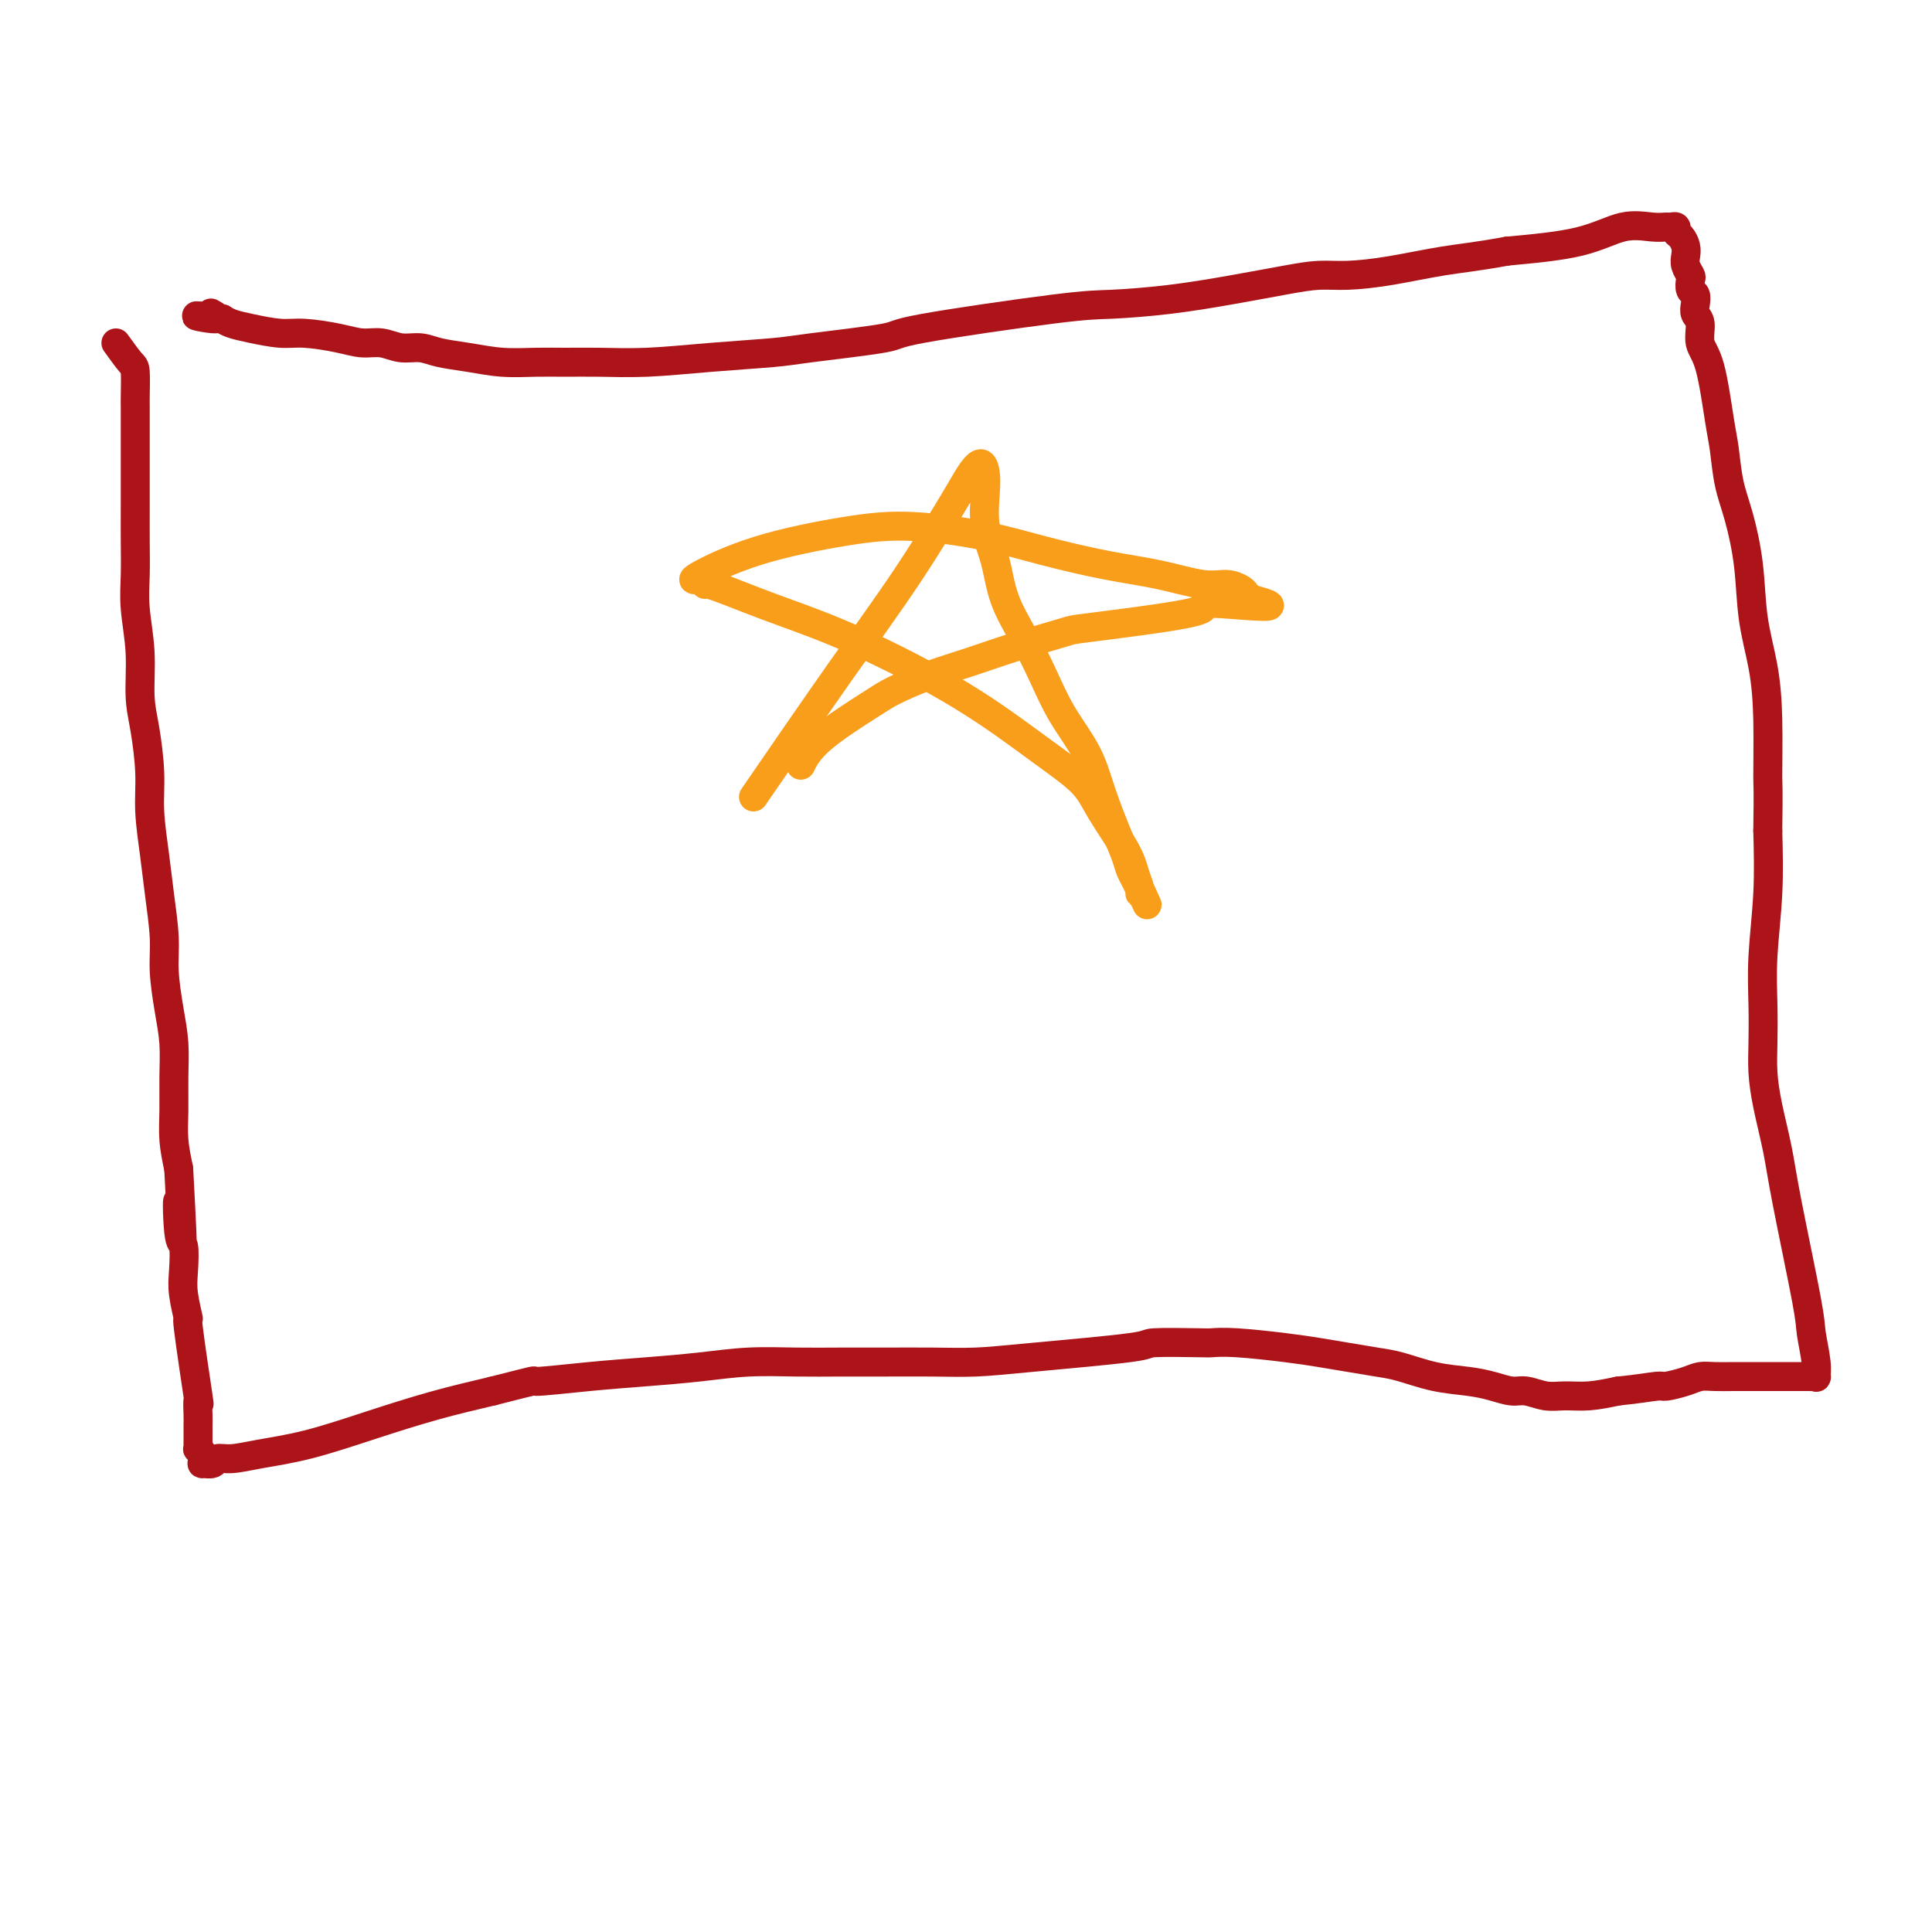 <svg viewBox='0 0 400 400' version='1.1' xmlns='http://www.w3.org/2000/svg' xmlns:xlink='http://www.w3.org/1999/xlink'><g fill='none' stroke='#AD1419' stroke-width='6' stroke-linecap='round' stroke-linejoin='round'><path d='M24,71c1.155,1.602 2.309,3.203 3,4c0.691,0.797 0.917,0.788 1,2c0.083,1.212 0.022,3.643 0,5c-0.022,1.357 -0.006,1.638 0,2c0.006,0.362 0.002,0.804 0,3c-0.002,2.196 -0.000,6.147 0,8c0.000,1.853 -0.001,1.608 0,3c0.001,1.392 0.004,4.420 0,7c-0.004,2.580 -0.016,4.713 0,7c0.016,2.287 0.060,4.729 0,7c-0.060,2.271 -0.222,4.370 0,7c0.222,2.630 0.829,5.792 1,9c0.171,3.208 -0.095,6.463 0,9c0.095,2.537 0.550,4.355 1,7c0.450,2.645 0.895,6.117 1,9c0.105,2.883 -0.130,5.177 0,8c0.130,2.823 0.626,6.175 1,9c0.374,2.825 0.626,5.124 1,8c0.374,2.876 0.871,6.328 1,9c0.129,2.672 -0.109,4.562 0,7c0.109,2.438 0.564,5.424 1,8c0.436,2.576 0.852,4.743 1,7c0.148,2.257 0.029,4.605 0,7c-0.029,2.395 0.031,4.837 0,7c-0.031,2.163 -0.152,4.047 0,6c0.152,1.953 0.576,3.977 1,6'/><path d='M37,242c1.408,26.292 0.429,12.021 0,8c-0.429,-4.021 -0.307,2.207 0,5c0.307,2.793 0.798,2.150 1,3c0.202,0.850 0.114,3.195 0,5c-0.114,1.805 -0.255,3.072 0,5c0.255,1.928 0.905,4.516 1,5c0.095,0.484 -0.367,-1.136 0,2c0.367,3.136 1.562,11.029 2,14c0.438,2.971 0.117,1.021 0,1c-0.117,-0.021 -0.031,1.888 0,3c0.031,1.112 0.008,1.426 0,2c-0.008,0.574 -0.002,1.407 0,2c0.002,0.593 0.001,0.948 0,1c-0.001,0.052 -0.001,-0.197 0,0c0.001,0.197 0.004,0.840 0,1c-0.004,0.160 -0.015,-0.165 0,0c0.015,0.165 0.057,0.819 0,1c-0.057,0.181 -0.213,-0.109 0,0c0.213,0.109 0.796,0.619 1,1c0.204,0.381 0.028,0.634 0,1c-0.028,0.366 0.091,0.845 0,1c-0.091,0.155 -0.391,-0.014 0,0c0.391,0.014 1.473,0.209 2,0c0.527,-0.209 0.498,-0.824 1,-1c0.502,-0.176 1.536,0.088 3,0c1.464,-0.088 3.359,-0.526 6,-1c2.641,-0.474 6.027,-0.983 10,-2c3.973,-1.017 8.531,-2.543 13,-4c4.469,-1.457 8.848,-2.845 13,-4c4.152,-1.155 8.076,-2.078 12,-3'/><path d='M102,288c10.809,-2.726 7.832,-2.041 9,-2c1.168,0.041 6.479,-0.563 11,-1c4.521,-0.437 8.250,-0.705 12,-1c3.750,-0.295 7.520,-0.615 11,-1c3.480,-0.385 6.668,-0.835 10,-1c3.332,-0.165 6.807,-0.044 10,0c3.193,0.044 6.103,0.010 9,0c2.897,-0.010 5.780,0.005 9,0c3.220,-0.005 6.777,-0.029 10,0c3.223,0.029 6.111,0.113 9,0c2.889,-0.113 5.780,-0.422 12,-1c6.220,-0.578 15.768,-1.424 20,-2c4.232,-0.576 3.148,-0.884 5,-1c1.852,-0.116 6.640,-0.042 9,0c2.360,0.042 2.292,0.053 3,0c0.708,-0.053 2.191,-0.169 5,0c2.809,0.169 6.944,0.622 10,1c3.056,0.378 5.032,0.683 7,1c1.968,0.317 3.929,0.648 6,1c2.071,0.352 4.251,0.724 6,1c1.749,0.276 3.066,0.456 5,1c1.934,0.544 4.484,1.451 7,2c2.516,0.549 4.998,0.739 7,1c2.002,0.261 3.525,0.591 5,1c1.475,0.409 2.903,0.895 4,1c1.097,0.105 1.863,-0.171 3,0c1.137,0.171 2.645,0.788 4,1c1.355,0.212 2.557,0.019 4,0c1.443,-0.019 3.127,0.138 5,0c1.873,-0.138 3.937,-0.569 6,-1'/><path d='M335,288c4.066,-0.393 6.730,-0.876 8,-1c1.270,-0.124 1.147,0.110 2,0c0.853,-0.110 2.681,-0.565 4,-1c1.319,-0.435 2.129,-0.848 3,-1c0.871,-0.152 1.805,-0.041 3,0c1.195,0.041 2.653,0.011 4,0c1.347,-0.011 2.583,-0.003 4,0c1.417,0.003 3.013,0.001 4,0c0.987,-0.001 1.364,-0.000 2,0c0.636,0.000 1.530,0.000 2,0c0.470,-0.000 0.517,0.000 1,0c0.483,-0.000 1.401,-0.000 2,0c0.599,0.000 0.878,0.002 1,0c0.122,-0.002 0.086,-0.006 0,0c-0.086,0.006 -0.223,0.024 0,0c0.223,-0.024 0.806,-0.088 1,0c0.194,0.088 0.000,0.329 0,0c-0.000,-0.329 0.194,-1.228 0,-3c-0.194,-1.772 -0.777,-4.418 -1,-6c-0.223,-1.582 -0.088,-2.098 -1,-7c-0.912,-4.902 -2.871,-14.188 -4,-20c-1.129,-5.812 -1.427,-8.151 -2,-11c-0.573,-2.849 -1.423,-6.209 -2,-9c-0.577,-2.791 -0.883,-5.014 -1,-7c-0.117,-1.986 -0.045,-3.737 0,-6c0.045,-2.263 0.064,-5.040 0,-8c-0.064,-2.960 -0.209,-6.105 0,-10c0.209,-3.895 0.774,-8.542 1,-13c0.226,-4.458 0.113,-8.729 0,-13'/><path d='M366,172c0.146,-9.644 0.013,-8.753 0,-11c-0.013,-2.247 0.096,-7.632 0,-12c-0.096,-4.368 -0.397,-7.719 -1,-11c-0.603,-3.281 -1.510,-6.492 -2,-10c-0.490,-3.508 -0.564,-7.313 -1,-11c-0.436,-3.687 -1.232,-7.256 -2,-10c-0.768,-2.744 -1.506,-4.662 -2,-7c-0.494,-2.338 -0.744,-5.095 -1,-7c-0.256,-1.905 -0.517,-2.958 -1,-6c-0.483,-3.042 -1.187,-8.075 -2,-11c-0.813,-2.925 -1.733,-3.743 -2,-5c-0.267,-1.257 0.121,-2.951 0,-4c-0.121,-1.049 -0.751,-1.451 -1,-2c-0.249,-0.549 -0.118,-1.246 0,-2c0.118,-0.754 0.224,-1.567 0,-2c-0.224,-0.433 -0.778,-0.486 -1,-1c-0.222,-0.514 -0.111,-1.488 0,-2c0.111,-0.512 0.223,-0.561 0,-1c-0.223,-0.439 -0.782,-1.269 -1,-2c-0.218,-0.731 -0.096,-1.362 0,-2c0.096,-0.638 0.166,-1.281 0,-2c-0.166,-0.719 -0.568,-1.513 -1,-2c-0.432,-0.487 -0.893,-0.666 -1,-1c-0.107,-0.334 0.141,-0.824 0,-1c-0.141,-0.176 -0.669,-0.037 -1,0c-0.331,0.037 -0.464,-0.026 -1,0c-0.536,0.026 -1.473,0.141 -3,0c-1.527,-0.141 -3.642,-0.538 -6,0c-2.358,0.538 -4.959,2.011 -9,3c-4.041,0.989 -9.520,1.495 -15,2'/><path d='M312,52c-6.115,1.122 -9.404,1.427 -13,2c-3.596,0.573 -7.499,1.413 -11,2c-3.501,0.587 -6.601,0.920 -9,1c-2.399,0.080 -4.097,-0.094 -6,0c-1.903,0.094 -4.010,0.456 -7,1c-2.990,0.544 -6.863,1.270 -11,2c-4.137,0.730 -8.538,1.466 -13,2c-4.462,0.534 -8.984,0.868 -12,1c-3.016,0.132 -4.526,0.063 -12,1c-7.474,0.937 -20.913,2.881 -27,4c-6.087,1.119 -4.823,1.414 -8,2c-3.177,0.586 -10.795,1.463 -15,2c-4.205,0.537 -4.997,0.732 -8,1c-3.003,0.268 -8.215,0.607 -13,1c-4.785,0.393 -9.141,0.838 -13,1c-3.859,0.162 -7.219,0.040 -10,0c-2.781,-0.040 -4.981,0.001 -7,0c-2.019,-0.001 -3.855,-0.043 -6,0c-2.145,0.043 -4.597,0.170 -7,0c-2.403,-0.170 -4.757,-0.638 -7,-1c-2.243,-0.362 -4.374,-0.618 -6,-1c-1.626,-0.382 -2.746,-0.890 -4,-1c-1.254,-0.110 -2.642,0.177 -4,0c-1.358,-0.177 -2.685,-0.817 -4,-1c-1.315,-0.183 -2.616,0.092 -4,0c-1.384,-0.092 -2.850,-0.549 -5,-1c-2.150,-0.451 -4.985,-0.894 -7,-1c-2.015,-0.106 -3.210,0.126 -5,0c-1.790,-0.126 -4.174,-0.611 -6,-1c-1.826,-0.389 -3.093,-0.683 -4,-1c-0.907,-0.317 -1.453,-0.659 -2,-1'/><path d='M46,66c-9.429,-1.333 -4.000,-0.167 -2,0c2.000,0.167 0.571,-0.667 0,-1c-0.571,-0.333 -0.286,-0.167 0,0'/></g>
<g fill='none' stroke='#F99E1B' stroke-width='6' stroke-linecap='round' stroke-linejoin='round'><path d='M156,165c6.305,-9.174 12.610,-18.348 18,-26c5.390,-7.652 9.865,-13.783 14,-20c4.135,-6.217 7.932,-12.522 10,-16c2.068,-3.478 2.409,-4.130 3,-5c0.591,-0.870 1.433,-1.958 2,-2c0.567,-0.042 0.860,0.961 1,2c0.140,1.039 0.126,2.113 0,4c-0.126,1.887 -0.365,4.589 0,7c0.365,2.411 1.334,4.533 2,7c0.666,2.467 1.028,5.280 2,8c0.972,2.720 2.553,5.347 4,8c1.447,2.653 2.761,5.332 4,8c1.239,2.668 2.401,5.326 4,8c1.599,2.674 3.633,5.363 5,8c1.367,2.637 2.068,5.220 3,8c0.932,2.780 2.095,5.755 3,8c0.905,2.245 1.551,3.758 2,5c0.449,1.242 0.700,2.212 1,3c0.300,0.788 0.650,1.394 1,2'/><path d='M235,182c4.403,9.444 1.909,4.053 1,2c-0.909,-2.053 -0.233,-0.769 0,0c0.233,0.769 0.021,1.021 0,1c-0.021,-0.021 0.147,-0.317 0,-1c-0.147,-0.683 -0.608,-1.752 -1,-3c-0.392,-1.248 -0.715,-2.674 -2,-5c-1.285,-2.326 -3.533,-5.552 -5,-8c-1.467,-2.448 -2.152,-4.119 -4,-6c-1.848,-1.881 -4.860,-3.973 -9,-7c-4.140,-3.027 -9.408,-6.991 -16,-11c-6.592,-4.009 -14.508,-8.064 -21,-11c-6.492,-2.936 -11.561,-4.752 -15,-6c-3.439,-1.248 -5.250,-1.928 -8,-3c-2.750,-1.072 -6.440,-2.536 -8,-3c-1.560,-0.464 -0.991,0.071 -1,0c-0.009,-0.071 -0.598,-0.747 -1,-1c-0.402,-0.253 -0.619,-0.083 -1,0c-0.381,0.083 -0.928,0.080 1,-1c1.928,-1.080 6.330,-3.237 12,-5c5.670,-1.763 12.610,-3.132 18,-4c5.390,-0.868 9.232,-1.236 14,-1c4.768,0.236 10.463,1.076 15,2c4.537,0.924 7.918,1.931 12,3c4.082,1.069 8.866,2.198 13,3c4.134,0.802 7.618,1.276 11,2c3.382,0.724 6.660,1.700 9,2c2.340,0.300 3.741,-0.074 5,0c1.259,0.074 2.378,0.597 3,1c0.622,0.403 0.749,0.687 1,1c0.251,0.313 0.625,0.657 1,1'/><path d='M259,124c9.629,2.511 -1.300,1.287 -6,1c-4.700,-0.287 -3.171,0.363 -4,1c-0.829,0.637 -4.017,1.262 -9,2c-4.983,0.738 -11.762,1.590 -15,2c-3.238,0.410 -2.937,0.379 -5,1c-2.063,0.621 -6.492,1.895 -10,3c-3.508,1.105 -6.094,2.041 -9,3c-2.906,0.959 -6.131,1.942 -9,3c-2.869,1.058 -5.382,2.189 -7,3c-1.618,0.811 -2.341,1.300 -5,3c-2.659,1.700 -7.254,4.612 -10,7c-2.746,2.388 -3.642,4.254 -4,5c-0.358,0.746 -0.179,0.373 0,0'/></g>
</svg>
